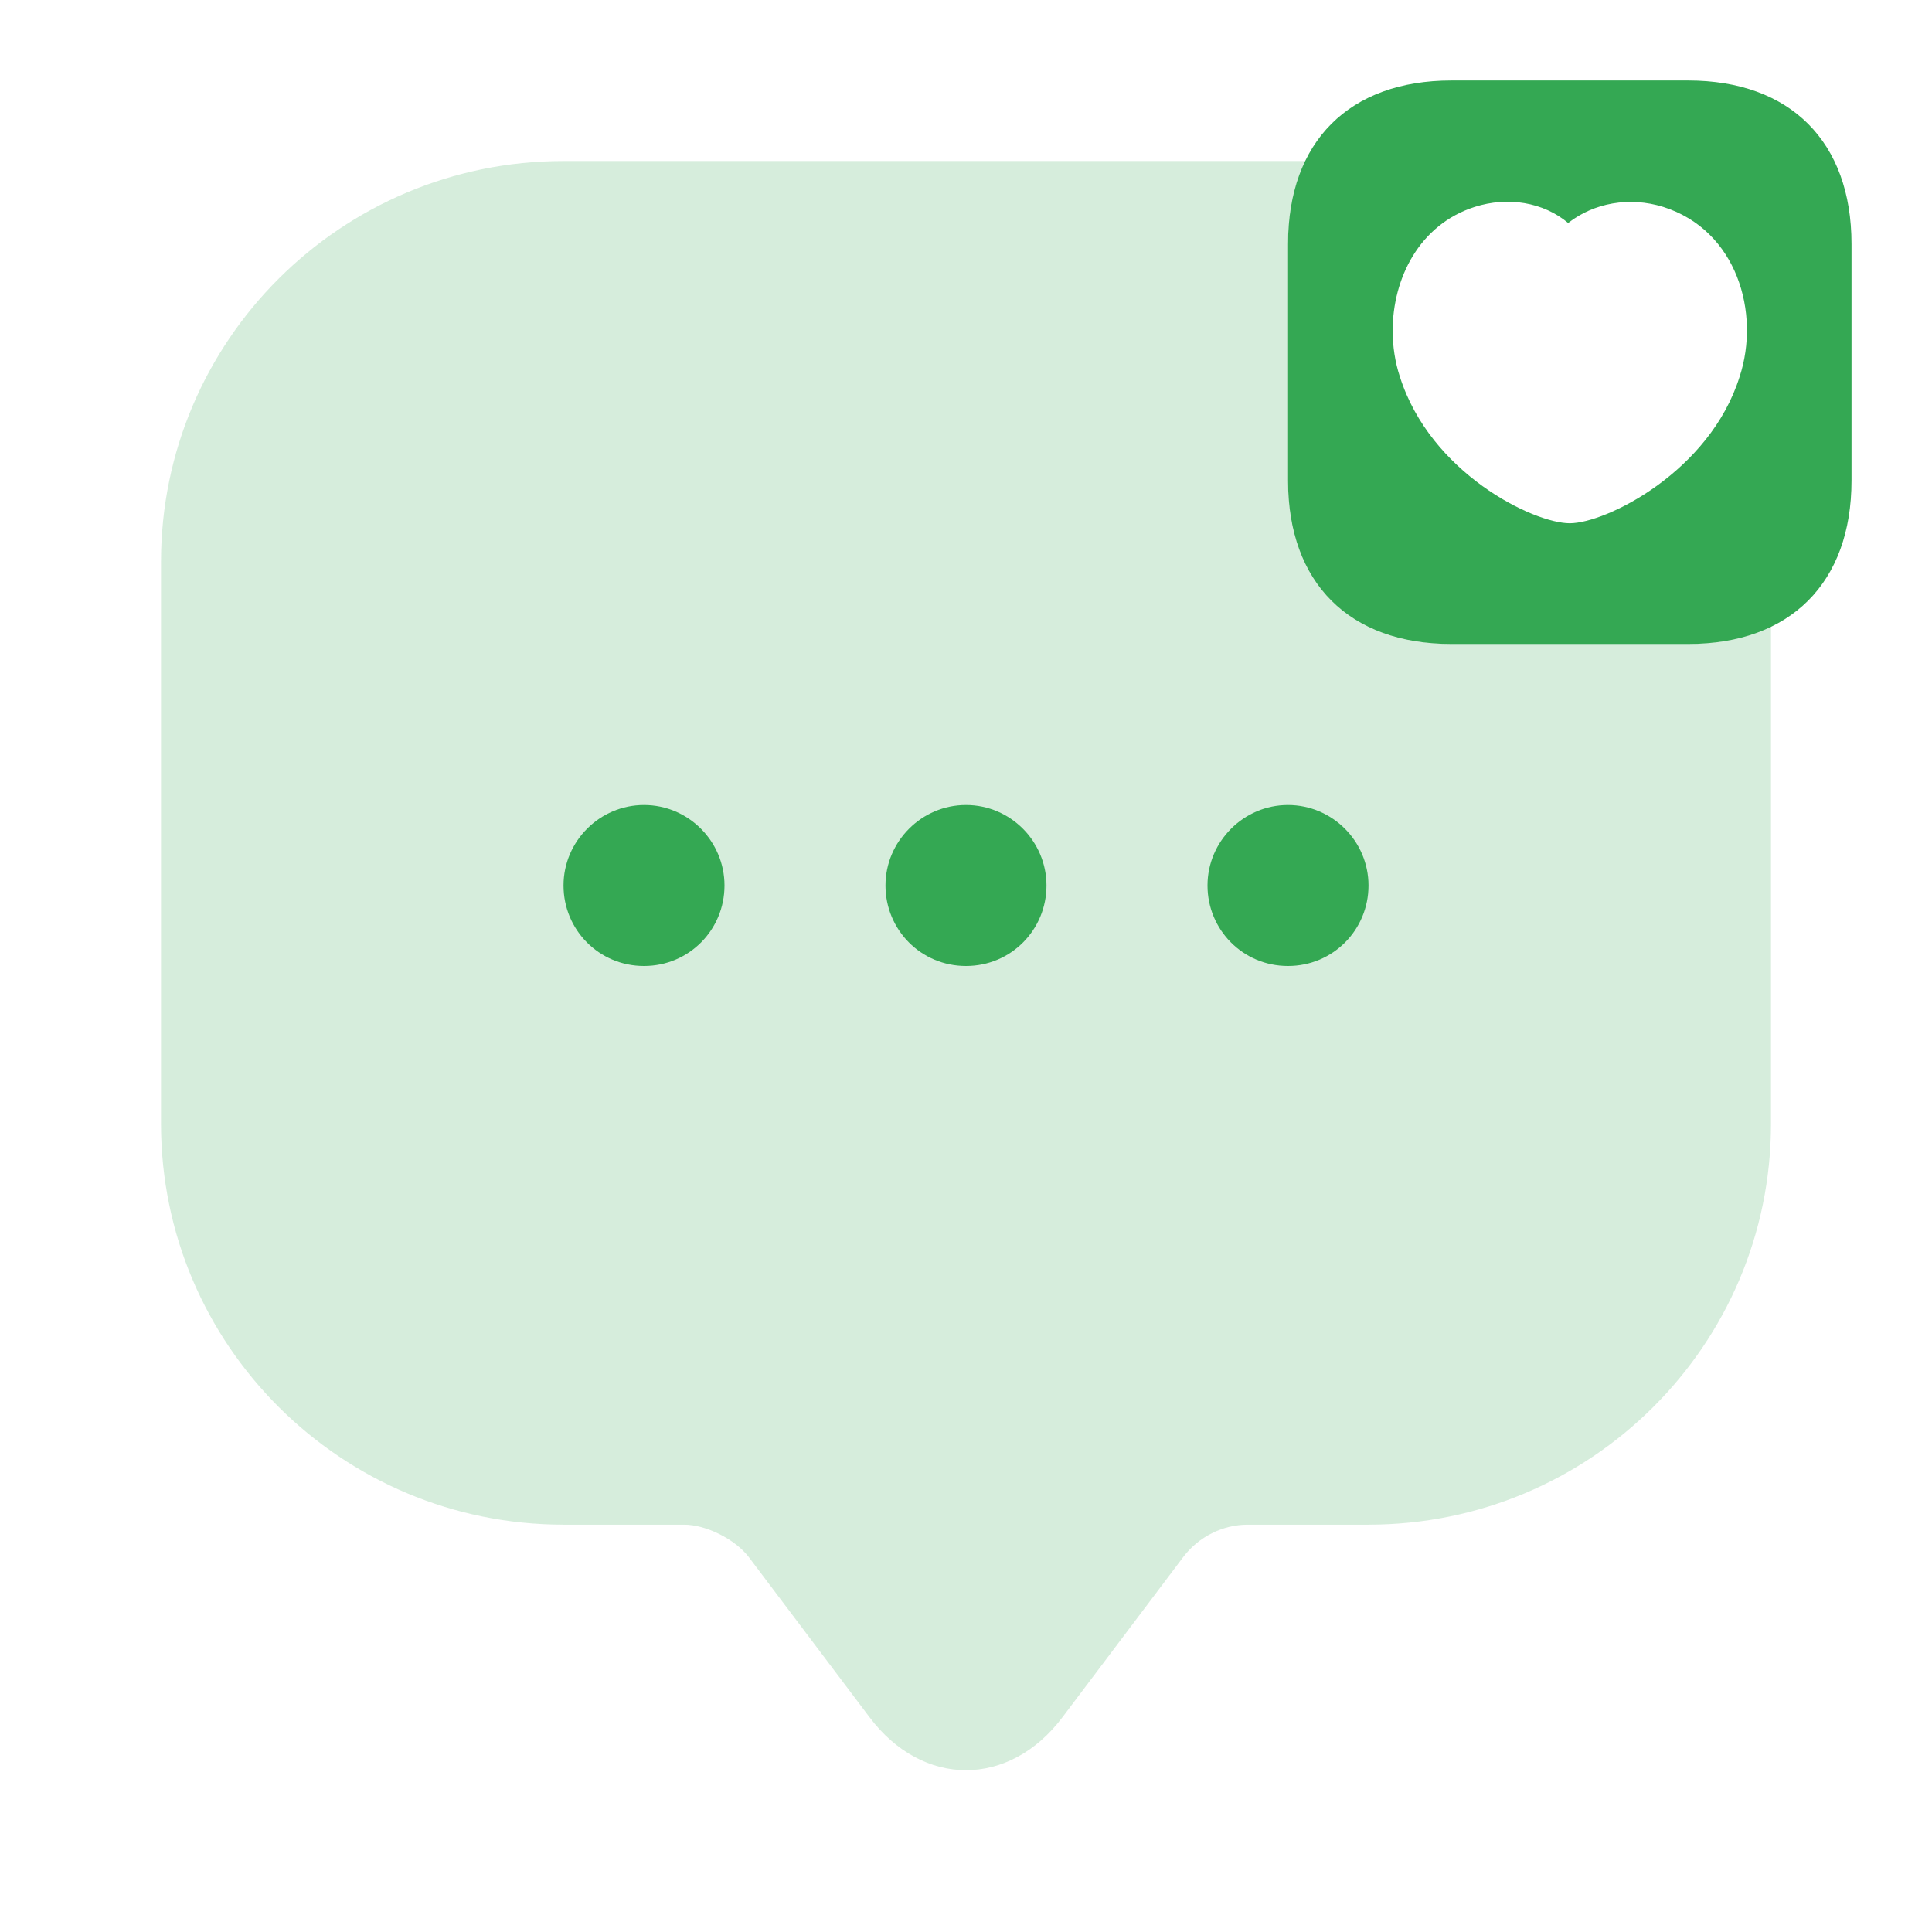 <svg width="62" height="62" viewBox="0 0 62 62" fill="none" xmlns="http://www.w3.org/2000/svg">
<path d="M54.173 2.583H46.578C43.297 2.583 41.334 4.547 41.334 7.828V15.423C41.334 18.703 43.297 20.667 46.578 20.667H54.173C57.453 20.667 59.417 18.703 59.417 15.423V7.828C59.417 4.547 57.453 2.583 54.173 2.583ZM55.826 12.09C54.87 15.139 51.538 16.792 50.375 16.792C49.213 16.792 45.906 15.19 44.924 12.09C44.769 11.625 44.692 11.108 44.692 10.618C44.692 8.938 45.544 7.208 47.327 6.639C48.386 6.303 49.523 6.484 50.324 7.156C51.15 6.51 52.287 6.303 53.372 6.639C55.748 7.388 56.498 10.049 55.826 12.09Z" fill="#34A853"/>
<path opacity="0.2" d="M54.172 20.666H46.577C43.297 20.666 41.333 18.703 41.333 15.422V7.827C41.333 6.794 41.54 5.916 41.901 5.167H18.083C10.953 5.167 5.167 10.927 5.167 18.032V33.48V36.063C5.167 43.167 10.953 48.928 18.083 48.928H21.958C22.656 48.928 23.586 49.393 24.025 49.962L27.9 55.102C29.605 57.376 32.395 57.376 34.1 55.102L37.975 49.962C38.466 49.316 39.241 48.928 40.041 48.928H43.916C51.047 48.928 56.833 43.167 56.833 36.063V20.072C56.084 20.46 55.206 20.666 54.172 20.666Z" fill="#34A853"/>
<path d="M31 31C29.553 31 28.416 29.838 28.416 28.417C28.416 26.996 29.579 25.834 31 25.834C32.421 25.834 33.583 26.996 33.583 28.417C33.583 29.838 32.447 31 31 31Z" fill="#34A853"/>
<path d="M41.333 31C39.887 31 38.75 29.838 38.75 28.417C38.75 26.996 39.913 25.834 41.333 25.834C42.754 25.834 43.917 26.996 43.917 28.417C43.917 29.838 42.78 31 41.333 31Z" fill="#34A853"/>
<path d="M20.667 31C19.22 31 18.084 29.838 18.084 28.417C18.084 26.996 19.246 25.834 20.667 25.834C22.088 25.834 23.25 26.996 23.25 28.417C23.25 29.838 22.113 31 20.667 31Z" fill="#34A853"/>
</svg>
